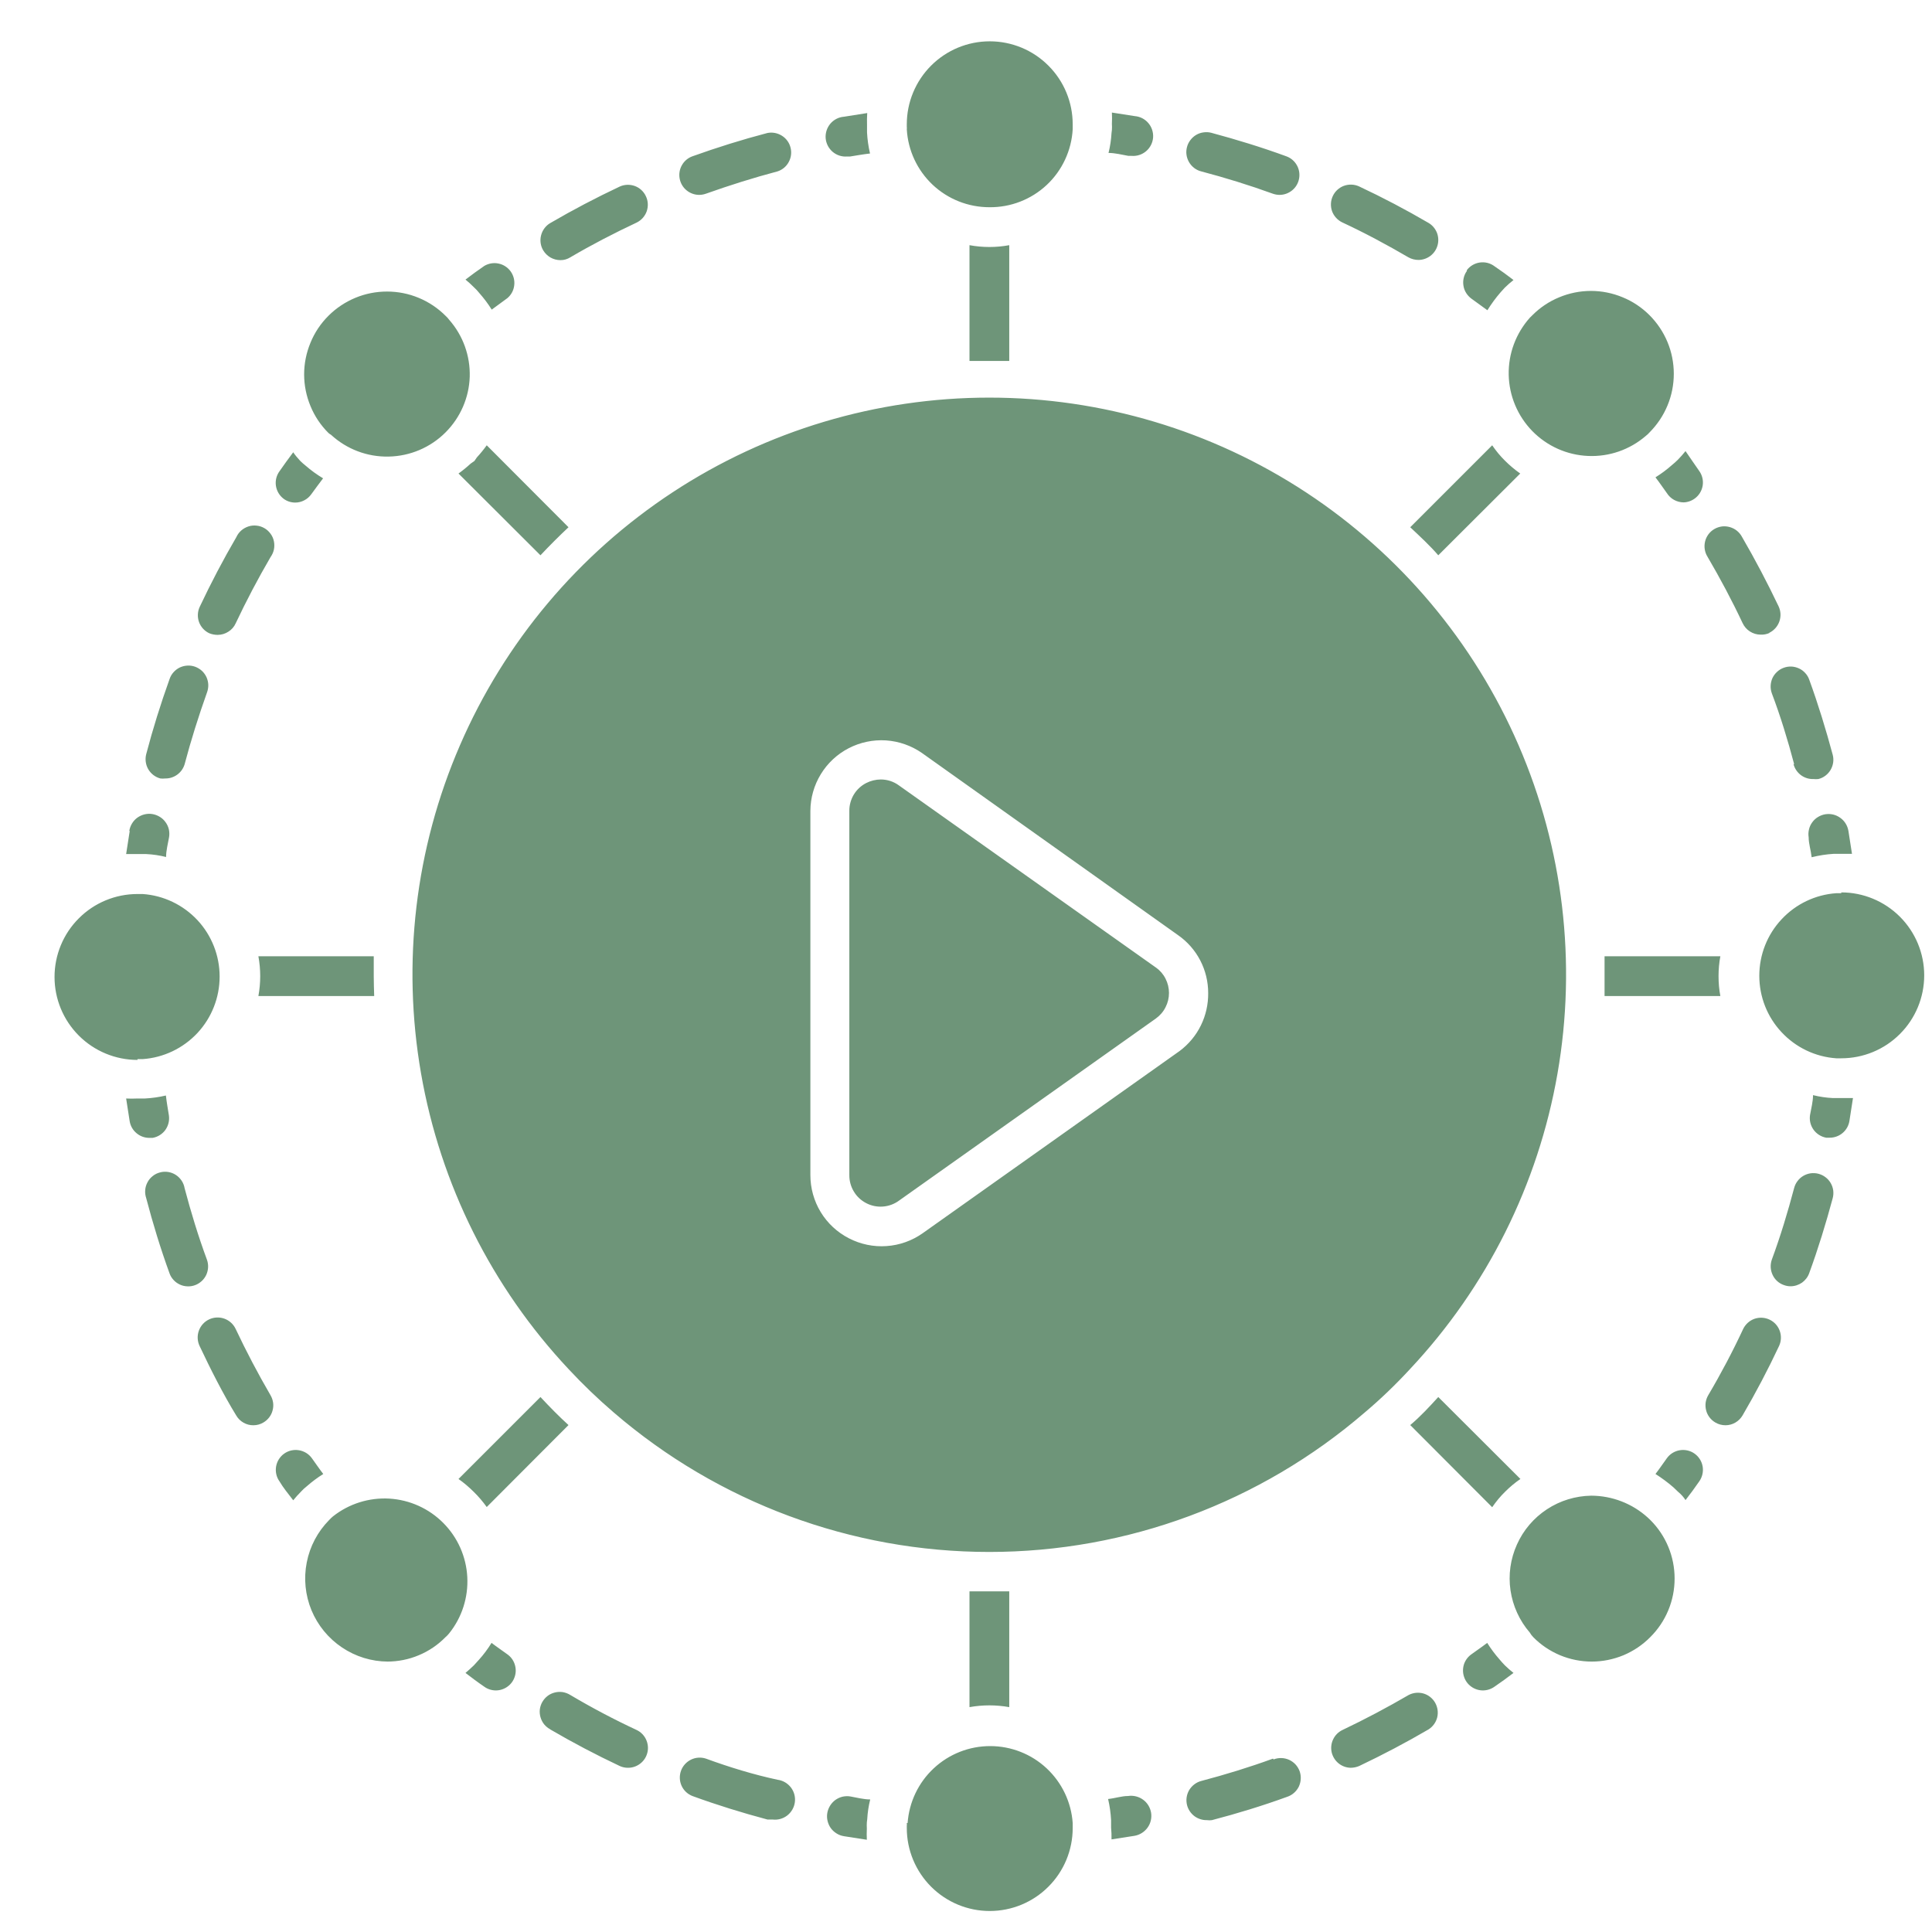 <svg width="31" height="31" viewBox="0 0 31 31" fill="none" xmlns="http://www.w3.org/2000/svg">
<path d="M15.875 3.325C15.536 3.325 15.21 3.196 14.963 2.963C14.717 2.73 14.569 2.412 14.55 2.074C14.552 2.061 14.552 2.048 14.55 2.035V1.994C14.55 1.641 14.691 1.302 14.94 1.053C15.19 0.803 15.528 0.663 15.881 0.663C16.234 0.663 16.573 0.803 16.822 1.053C17.072 1.302 17.212 1.641 17.212 1.994V2.029C17.211 2.044 17.211 2.059 17.212 2.074C17.193 2.414 17.044 2.735 16.795 2.968C16.546 3.201 16.216 3.329 15.875 3.325ZM16.194 27.392V25.534H15.875H15.556V27.392C15.767 27.354 15.983 27.354 16.194 27.392ZM9.122 8.46L7.81 7.145C7.761 7.213 7.708 7.278 7.651 7.34L7.612 7.397L7.552 7.439C7.49 7.496 7.425 7.549 7.357 7.598L8.672 8.91C8.815 8.757 8.969 8.604 9.122 8.46ZM24.151 23.935C24.226 23.86 24.308 23.791 24.396 23.731L23.078 22.416C22.938 22.57 22.785 22.735 22.628 22.866L23.943 24.184C24.004 24.095 24.073 24.011 24.151 23.935ZM5.997 15.663C5.997 15.558 5.997 15.449 5.997 15.344H4.146C4.185 15.555 4.185 15.771 4.146 15.982H6.004C6.001 15.877 5.997 15.772 5.997 15.663ZM27.575 15.663C27.575 15.556 27.584 15.449 27.604 15.344H25.746C25.746 15.449 25.746 15.558 25.746 15.663C25.746 15.768 25.746 15.877 25.746 15.982H27.604C27.584 15.877 27.575 15.77 27.575 15.663ZM8.672 22.416L7.357 23.731C7.445 23.793 7.527 23.863 7.603 23.939C7.679 24.013 7.748 24.095 7.81 24.181L9.122 22.866C8.965 22.723 8.815 22.57 8.672 22.416ZM24.393 7.598C24.305 7.536 24.223 7.467 24.147 7.391C24.071 7.316 24.003 7.233 23.943 7.145L22.628 8.46C22.781 8.604 22.947 8.757 23.078 8.91L24.393 7.598ZM14.55 29.252C14.552 29.267 14.552 29.282 14.55 29.297V29.332C14.55 29.685 14.691 30.024 14.94 30.273C15.19 30.523 15.528 30.663 15.881 30.663C16.234 30.663 16.573 30.523 16.822 30.273C17.072 30.024 17.212 29.685 17.212 29.332V29.291C17.212 29.291 17.212 29.259 17.212 29.252C17.189 28.917 17.039 28.603 16.794 28.374C16.548 28.144 16.224 28.017 15.888 28.017C15.552 28.017 15.228 28.144 14.982 28.374C14.736 28.603 14.587 28.917 14.563 29.252H14.55ZM15.556 5.792H15.875H16.194V3.934C15.983 3.973 15.767 3.973 15.556 3.934V5.792ZM5.311 6.976C5.563 7.208 5.895 7.334 6.238 7.326C6.581 7.319 6.907 7.18 7.149 6.938C7.387 6.7 7.526 6.381 7.537 6.046C7.547 5.71 7.429 5.383 7.207 5.131C7.19 5.108 7.171 5.086 7.149 5.067C7.026 4.944 6.88 4.846 6.718 4.779C6.557 4.712 6.384 4.678 6.21 4.678C6.035 4.678 5.862 4.712 5.701 4.779C5.54 4.846 5.393 4.944 5.27 5.067C5.146 5.191 5.048 5.337 4.982 5.499C4.915 5.66 4.88 5.833 4.88 6.007C4.88 6.182 4.915 6.355 4.982 6.516C5.048 6.677 5.146 6.824 5.27 6.947C5.282 6.958 5.296 6.968 5.311 6.976ZM24.601 26.268C24.723 26.393 24.87 26.491 25.031 26.559C25.192 26.626 25.366 26.661 25.54 26.661C25.715 26.661 25.888 26.626 26.05 26.559C26.211 26.491 26.357 26.393 26.48 26.268C26.604 26.145 26.702 25.999 26.769 25.837C26.836 25.676 26.87 25.503 26.87 25.328C26.87 25.154 26.836 24.981 26.769 24.82C26.702 24.658 26.604 24.512 26.48 24.389L26.439 24.35C26.191 24.125 25.868 24 25.532 23.999C25.28 24.003 25.033 24.078 24.822 24.217C24.61 24.356 24.443 24.552 24.34 24.783C24.236 25.014 24.2 25.269 24.237 25.519C24.274 25.769 24.381 26.004 24.546 26.195C24.561 26.221 24.58 26.246 24.601 26.268ZM2.206 16.994H2.247H2.289C2.624 16.971 2.938 16.821 3.168 16.575C3.397 16.329 3.524 16.006 3.524 15.669C3.524 15.333 3.397 15.01 3.168 14.764C2.938 14.518 2.624 14.368 2.289 14.345H2.241H2.206C1.853 14.345 1.514 14.485 1.265 14.735C1.015 14.984 0.875 15.323 0.875 15.676C0.875 16.029 1.015 16.367 1.265 16.617C1.514 16.866 1.853 17.007 2.206 17.007V16.994ZM29.544 14.332H29.503H29.464C29.129 14.355 28.815 14.505 28.586 14.751C28.356 14.997 28.229 15.32 28.229 15.657C28.229 15.993 28.356 16.317 28.586 16.562C28.815 16.808 29.129 16.958 29.464 16.981H29.509H29.544C29.897 16.981 30.236 16.841 30.485 16.591C30.735 16.342 30.875 16.003 30.875 15.65C30.875 15.297 30.735 14.959 30.485 14.709C30.236 14.46 29.897 14.319 29.544 14.319V14.332ZM6.211 26.661C6.386 26.661 6.559 26.627 6.72 26.559C6.881 26.492 7.027 26.393 7.149 26.268C7.163 26.256 7.176 26.244 7.188 26.23L7.207 26.208C7.412 25.953 7.515 25.631 7.498 25.305C7.481 24.978 7.344 24.669 7.113 24.437C6.883 24.205 6.575 24.066 6.248 24.046C5.922 24.027 5.6 24.128 5.343 24.331C5.322 24.349 5.301 24.368 5.282 24.389C5.098 24.575 4.972 24.812 4.922 25.07C4.871 25.328 4.898 25.595 4.998 25.838C5.099 26.08 5.269 26.288 5.487 26.434C5.705 26.581 5.961 26.66 6.224 26.661H6.211ZM26.407 6.995C26.429 6.978 26.45 6.959 26.468 6.938C26.591 6.814 26.689 6.668 26.756 6.506C26.823 6.345 26.857 6.172 26.857 5.998C26.857 5.823 26.823 5.65 26.756 5.489C26.689 5.328 26.591 5.181 26.468 5.058C26.344 4.934 26.198 4.836 26.036 4.77C25.875 4.703 25.702 4.668 25.528 4.668C25.353 4.668 25.18 4.703 25.019 4.77C24.858 4.836 24.711 4.934 24.588 5.058L24.549 5.096C24.323 5.348 24.201 5.676 24.208 6.014C24.215 6.352 24.351 6.675 24.587 6.917C24.824 7.159 25.144 7.302 25.482 7.316C25.82 7.331 26.151 7.216 26.407 6.995ZM7.689 4.7C7.763 4.784 7.831 4.873 7.89 4.968L8.142 4.783C8.203 4.731 8.242 4.659 8.251 4.579C8.261 4.5 8.24 4.42 8.194 4.355C8.147 4.29 8.078 4.245 8 4.229C7.922 4.212 7.841 4.226 7.772 4.266C7.67 4.336 7.568 4.41 7.469 4.486C7.516 4.524 7.56 4.565 7.603 4.608C7.634 4.636 7.663 4.667 7.689 4.7ZM10.216 3.571C10.291 3.534 10.349 3.469 10.377 3.39C10.404 3.311 10.4 3.224 10.364 3.149C10.329 3.073 10.265 3.014 10.187 2.985C10.108 2.956 10.021 2.959 9.945 2.993C9.565 3.172 9.189 3.369 8.828 3.58C8.755 3.623 8.703 3.694 8.682 3.776C8.661 3.858 8.673 3.945 8.716 4.017C8.745 4.065 8.785 4.104 8.833 4.132C8.881 4.159 8.936 4.174 8.991 4.174C9.047 4.175 9.103 4.159 9.151 4.129C9.492 3.928 9.856 3.74 10.216 3.571ZM12.313 2.134C11.908 2.24 11.503 2.367 11.11 2.508C11.04 2.533 10.98 2.583 10.943 2.648C10.905 2.713 10.892 2.789 10.905 2.863C10.918 2.937 10.956 3.004 11.014 3.052C11.071 3.1 11.144 3.127 11.219 3.127C11.256 3.127 11.292 3.12 11.327 3.108C11.704 2.974 12.09 2.852 12.476 2.75C12.553 2.725 12.618 2.671 12.656 2.599C12.695 2.528 12.705 2.444 12.684 2.366C12.664 2.287 12.614 2.22 12.545 2.177C12.476 2.134 12.393 2.118 12.313 2.134ZM13.909 1.815L13.542 1.873C13.457 1.879 13.379 1.92 13.324 1.984C13.269 2.049 13.242 2.133 13.248 2.217C13.255 2.302 13.295 2.38 13.36 2.436C13.425 2.491 13.508 2.518 13.593 2.511H13.641C13.743 2.495 13.845 2.476 13.96 2.463C13.934 2.352 13.918 2.239 13.912 2.125V2.074V2.007C13.91 1.942 13.911 1.877 13.915 1.812L13.909 1.815ZM2.081 13.336L2.024 13.704H2.206H2.346C2.454 13.709 2.561 13.725 2.665 13.751C2.665 13.646 2.694 13.541 2.713 13.432C2.72 13.39 2.718 13.348 2.709 13.306C2.699 13.265 2.681 13.226 2.656 13.192C2.631 13.157 2.6 13.128 2.563 13.106C2.527 13.084 2.487 13.069 2.445 13.062C2.403 13.055 2.36 13.057 2.319 13.067C2.278 13.077 2.239 13.095 2.205 13.119C2.17 13.144 2.141 13.176 2.119 13.212C2.097 13.248 2.082 13.288 2.075 13.33L2.081 13.336ZM2.962 12.264C3.064 11.878 3.186 11.492 3.32 11.115C3.335 11.075 3.343 11.033 3.342 10.99C3.341 10.948 3.331 10.906 3.314 10.867C3.296 10.828 3.271 10.793 3.24 10.764C3.208 10.735 3.171 10.713 3.131 10.698C3.091 10.684 3.049 10.677 3.006 10.68C2.963 10.682 2.922 10.693 2.883 10.711C2.845 10.73 2.811 10.756 2.783 10.788C2.754 10.82 2.733 10.858 2.72 10.898C2.579 11.291 2.452 11.696 2.346 12.101C2.325 12.183 2.337 12.27 2.379 12.343C2.422 12.416 2.491 12.469 2.573 12.491C2.599 12.494 2.626 12.494 2.653 12.491C2.722 12.492 2.789 12.47 2.845 12.429C2.901 12.388 2.942 12.33 2.962 12.264ZM3.492 10.187C3.553 10.187 3.613 10.169 3.664 10.136C3.716 10.104 3.757 10.057 3.782 10.001C3.952 9.641 4.14 9.283 4.341 8.939C4.367 8.902 4.386 8.861 4.395 8.818C4.404 8.774 4.404 8.729 4.395 8.685C4.386 8.641 4.368 8.6 4.341 8.564C4.315 8.528 4.282 8.497 4.243 8.475C4.205 8.453 4.162 8.438 4.117 8.434C4.073 8.429 4.028 8.433 3.986 8.447C3.943 8.461 3.904 8.483 3.87 8.513C3.837 8.542 3.81 8.579 3.792 8.619C3.581 8.98 3.384 9.357 3.205 9.736C3.169 9.813 3.165 9.901 3.193 9.98C3.222 10.06 3.281 10.125 3.358 10.161C3.4 10.178 3.446 10.187 3.492 10.187ZM4.705 7.257C4.631 7.356 4.558 7.455 4.488 7.557C4.437 7.624 4.415 7.71 4.427 7.793C4.439 7.877 4.484 7.953 4.552 8.004C4.605 8.043 4.67 8.064 4.737 8.064C4.787 8.064 4.837 8.052 4.882 8.028C4.927 8.005 4.966 7.971 4.995 7.93C5.056 7.844 5.12 7.761 5.184 7.675C5.084 7.615 4.99 7.547 4.903 7.471C4.872 7.447 4.844 7.421 4.816 7.394C4.772 7.346 4.734 7.301 4.705 7.257ZM4.705 24.073C4.744 24.025 4.785 23.979 4.829 23.935C4.858 23.903 4.89 23.873 4.925 23.846C5.007 23.774 5.094 23.709 5.187 23.651C5.123 23.568 5.065 23.482 5.005 23.399C4.956 23.33 4.881 23.284 4.798 23.27C4.714 23.256 4.629 23.275 4.56 23.324C4.491 23.373 4.444 23.448 4.43 23.531C4.416 23.615 4.435 23.701 4.485 23.77C4.545 23.872 4.619 23.961 4.705 24.073ZM2.72 20.431C2.734 20.471 2.756 20.507 2.785 20.538C2.813 20.569 2.847 20.593 2.885 20.611C2.923 20.629 2.965 20.639 3.007 20.64C3.049 20.642 3.09 20.636 3.13 20.621C3.169 20.607 3.205 20.584 3.236 20.556C3.267 20.528 3.292 20.493 3.31 20.455C3.327 20.417 3.337 20.376 3.339 20.334C3.341 20.292 3.334 20.25 3.32 20.211C3.182 19.838 3.064 19.451 2.962 19.065C2.955 19.022 2.938 18.98 2.914 18.944C2.889 18.907 2.858 18.876 2.821 18.852C2.784 18.828 2.742 18.812 2.698 18.805C2.655 18.798 2.611 18.8 2.568 18.812C2.525 18.823 2.485 18.842 2.451 18.87C2.416 18.897 2.387 18.931 2.367 18.97C2.346 19.009 2.333 19.051 2.33 19.095C2.326 19.139 2.332 19.183 2.346 19.225C2.452 19.63 2.576 20.035 2.72 20.431ZM3.789 22.71C3.817 22.759 3.857 22.799 3.906 22.827C3.955 22.855 4.01 22.87 4.066 22.869C4.123 22.869 4.178 22.854 4.226 22.825C4.262 22.804 4.294 22.776 4.32 22.742C4.345 22.709 4.364 22.671 4.374 22.63C4.385 22.589 4.388 22.547 4.382 22.506C4.376 22.464 4.362 22.424 4.341 22.388C4.14 22.043 3.952 21.685 3.782 21.325C3.746 21.248 3.681 21.188 3.601 21.159C3.522 21.13 3.433 21.134 3.356 21.17C3.279 21.206 3.22 21.271 3.191 21.351C3.162 21.431 3.166 21.519 3.202 21.596C3.38 21.973 3.578 22.365 3.789 22.71ZM2.394 18.258H2.448C2.53 18.244 2.604 18.198 2.653 18.131C2.701 18.063 2.722 17.98 2.71 17.897C2.694 17.795 2.675 17.693 2.662 17.578C2.551 17.604 2.438 17.62 2.324 17.626H2.279H2.203C2.143 17.629 2.083 17.629 2.024 17.626L2.081 17.993C2.094 18.067 2.132 18.134 2.19 18.182C2.247 18.231 2.319 18.257 2.394 18.258ZM13.915 29.192C13.921 29.084 13.937 28.977 13.963 28.873C13.858 28.873 13.753 28.844 13.644 28.825C13.602 28.818 13.559 28.82 13.518 28.829C13.477 28.839 13.438 28.857 13.403 28.882C13.369 28.907 13.34 28.939 13.318 28.975C13.296 29.011 13.281 29.051 13.274 29.093C13.267 29.135 13.269 29.178 13.279 29.219C13.289 29.26 13.306 29.299 13.331 29.334C13.356 29.368 13.388 29.397 13.424 29.419C13.46 29.442 13.5 29.456 13.542 29.463L13.909 29.52C13.906 29.46 13.906 29.399 13.909 29.339C13.907 29.306 13.907 29.273 13.909 29.24L13.915 29.192ZM8.828 27.749C9.189 27.96 9.565 28.158 9.945 28.337C9.987 28.356 10.033 28.366 10.079 28.365C10.151 28.365 10.221 28.34 10.277 28.295C10.334 28.25 10.373 28.187 10.389 28.116C10.405 28.046 10.396 27.973 10.365 27.908C10.334 27.843 10.281 27.79 10.216 27.759C9.853 27.59 9.495 27.401 9.151 27.197C9.114 27.174 9.074 27.159 9.031 27.151C8.989 27.145 8.945 27.146 8.903 27.157C8.862 27.167 8.822 27.185 8.788 27.211C8.753 27.237 8.725 27.27 8.703 27.307C8.681 27.344 8.668 27.385 8.662 27.428C8.657 27.471 8.661 27.514 8.673 27.555C8.685 27.597 8.705 27.635 8.732 27.669C8.76 27.702 8.793 27.729 8.831 27.749H8.828ZM11.327 28.218C11.248 28.192 11.162 28.198 11.088 28.234C11.013 28.271 10.955 28.335 10.927 28.413C10.899 28.491 10.902 28.577 10.936 28.653C10.97 28.729 11.033 28.788 11.11 28.818C11.503 28.962 11.908 29.087 12.313 29.195H12.393C12.478 29.206 12.563 29.183 12.631 29.131C12.698 29.079 12.743 29.002 12.754 28.917C12.765 28.833 12.742 28.747 12.69 28.68C12.637 28.612 12.561 28.568 12.476 28.557C12.09 28.474 11.704 28.356 11.327 28.218ZM7.954 27.124C8.022 27.124 8.088 27.103 8.143 27.063C8.199 27.023 8.24 26.966 8.26 26.901C8.281 26.837 8.28 26.767 8.258 26.702C8.237 26.638 8.195 26.582 8.139 26.543C8.056 26.482 7.97 26.425 7.887 26.361C7.827 26.459 7.759 26.55 7.682 26.635L7.603 26.722C7.558 26.766 7.513 26.805 7.469 26.843C7.568 26.919 7.666 26.993 7.769 27.063C7.822 27.102 7.887 27.123 7.954 27.124ZM23.796 27.124C23.863 27.123 23.927 27.102 23.981 27.063C24.084 26.993 24.186 26.919 24.285 26.843C24.237 26.805 24.191 26.765 24.147 26.722C24.116 26.69 24.086 26.657 24.058 26.623C23.986 26.541 23.921 26.454 23.863 26.361C23.78 26.425 23.694 26.482 23.611 26.543C23.555 26.582 23.513 26.638 23.491 26.702C23.47 26.767 23.469 26.837 23.49 26.901C23.51 26.966 23.551 27.023 23.607 27.063C23.662 27.103 23.728 27.124 23.796 27.124ZM21.671 28.365C21.718 28.365 21.765 28.355 21.808 28.337C22.185 28.158 22.561 27.96 22.922 27.749C22.991 27.705 23.041 27.636 23.061 27.556C23.08 27.476 23.068 27.392 23.027 27.32C22.986 27.249 22.919 27.196 22.84 27.173C22.761 27.151 22.676 27.159 22.603 27.197C22.258 27.398 21.901 27.587 21.54 27.759C21.475 27.79 21.423 27.842 21.392 27.907C21.36 27.972 21.352 28.045 21.367 28.115C21.383 28.185 21.422 28.248 21.477 28.293C21.533 28.339 21.602 28.364 21.674 28.365H21.671ZM20.426 28.218C20.049 28.356 19.663 28.474 19.277 28.576C19.236 28.586 19.198 28.605 19.165 28.63C19.131 28.655 19.103 28.687 19.081 28.723C19.06 28.759 19.046 28.799 19.04 28.841C19.034 28.882 19.037 28.925 19.047 28.965C19.065 29.035 19.107 29.097 19.165 29.141C19.223 29.184 19.294 29.207 19.366 29.205C19.393 29.209 19.42 29.209 19.446 29.205C19.852 29.099 20.257 28.975 20.653 28.831C20.693 28.818 20.731 28.796 20.763 28.768C20.795 28.74 20.821 28.706 20.84 28.668C20.858 28.629 20.869 28.587 20.871 28.545C20.874 28.502 20.867 28.46 20.853 28.419C20.838 28.379 20.816 28.343 20.787 28.311C20.758 28.28 20.723 28.255 20.684 28.237C20.645 28.22 20.603 28.21 20.56 28.209C20.518 28.208 20.475 28.215 20.436 28.231L20.426 28.218ZM17.835 29.514L18.202 29.457C18.286 29.443 18.362 29.396 18.412 29.327C18.463 29.258 18.483 29.171 18.47 29.087C18.456 29.002 18.41 28.926 18.34 28.876C18.271 28.826 18.184 28.805 18.099 28.818C17.997 28.818 17.895 28.854 17.78 28.866C17.806 28.977 17.822 29.091 17.828 29.205V29.256V29.323C17.834 29.386 17.836 29.45 17.835 29.514ZM29.302 18.255H29.356C29.432 18.256 29.507 18.229 29.565 18.18C29.624 18.131 29.663 18.062 29.675 17.986L29.732 17.619H29.55H29.436H29.41C29.302 17.614 29.196 17.598 29.091 17.572C29.091 17.677 29.062 17.782 29.043 17.891C29.03 17.973 29.05 18.057 29.098 18.125C29.146 18.193 29.22 18.24 29.302 18.255ZM27.971 21.322C27.802 21.685 27.613 22.043 27.409 22.388C27.388 22.424 27.374 22.464 27.368 22.506C27.363 22.547 27.365 22.589 27.376 22.63C27.386 22.671 27.405 22.709 27.43 22.742C27.456 22.776 27.488 22.804 27.524 22.825C27.573 22.854 27.629 22.869 27.687 22.869C27.742 22.869 27.797 22.854 27.845 22.826C27.893 22.798 27.933 22.758 27.961 22.71C28.172 22.349 28.37 21.973 28.548 21.593C28.582 21.517 28.585 21.43 28.556 21.352C28.527 21.273 28.468 21.209 28.393 21.174C28.317 21.138 28.23 21.134 28.151 21.161C28.073 21.189 28.008 21.247 27.971 21.322ZM28.788 19.062C28.686 19.448 28.568 19.838 28.43 20.211C28.402 20.291 28.406 20.378 28.442 20.455C28.477 20.532 28.542 20.591 28.622 20.619C28.657 20.632 28.693 20.639 28.73 20.639C28.796 20.639 28.86 20.618 28.914 20.581C28.967 20.543 29.008 20.49 29.03 20.428C29.174 20.035 29.298 19.63 29.407 19.225C29.418 19.184 29.42 19.142 29.415 19.1C29.409 19.058 29.395 19.018 29.374 18.982C29.353 18.946 29.325 18.914 29.291 18.889C29.258 18.863 29.219 18.845 29.179 18.834C29.138 18.823 29.096 18.821 29.054 18.826C29.012 18.832 28.972 18.846 28.936 18.867C28.9 18.888 28.868 18.916 28.843 18.95C28.817 18.983 28.799 19.021 28.788 19.062ZM27.045 24.07C27.122 23.971 27.195 23.872 27.265 23.77C27.314 23.701 27.334 23.615 27.32 23.531C27.306 23.448 27.259 23.373 27.19 23.324C27.121 23.275 27.036 23.256 26.952 23.27C26.869 23.284 26.794 23.33 26.745 23.399C26.685 23.482 26.627 23.568 26.563 23.651C26.664 23.715 26.761 23.787 26.851 23.865L26.924 23.935C26.978 23.98 27.017 24.025 27.045 24.07ZM27.007 8.061C27.073 8.061 27.138 8.039 27.192 8C27.26 7.951 27.306 7.877 27.32 7.794C27.334 7.711 27.314 7.625 27.265 7.557C27.195 7.455 27.122 7.352 27.045 7.238C27.007 7.286 26.967 7.331 26.924 7.375C26.893 7.406 26.86 7.436 26.825 7.464C26.744 7.536 26.656 7.601 26.563 7.659C26.627 7.742 26.685 7.828 26.745 7.911C26.774 7.957 26.814 7.995 26.861 8.021C26.909 8.047 26.962 8.061 27.017 8.061H27.007ZM28.778 12.261C28.796 12.331 28.838 12.393 28.896 12.437C28.954 12.48 29.025 12.503 29.097 12.5C29.124 12.503 29.151 12.503 29.177 12.5C29.218 12.49 29.256 12.472 29.29 12.446C29.323 12.421 29.352 12.389 29.373 12.353C29.394 12.317 29.408 12.277 29.414 12.236C29.42 12.194 29.418 12.152 29.407 12.111C29.298 11.706 29.174 11.3 29.03 10.905C29.016 10.865 28.994 10.829 28.965 10.798C28.937 10.767 28.903 10.742 28.865 10.725C28.826 10.707 28.785 10.697 28.743 10.695C28.701 10.694 28.66 10.7 28.62 10.715C28.581 10.729 28.545 10.751 28.514 10.78C28.483 10.808 28.458 10.842 28.44 10.88C28.423 10.918 28.413 10.96 28.411 11.002C28.409 11.043 28.416 11.085 28.43 11.125C28.568 11.489 28.686 11.875 28.788 12.261H28.778ZM28.386 10.155C28.462 10.119 28.521 10.054 28.55 9.974C28.579 9.894 28.575 9.807 28.539 9.73C28.36 9.354 28.162 8.977 27.952 8.616C27.932 8.578 27.904 8.544 27.871 8.517C27.838 8.49 27.799 8.47 27.758 8.458C27.716 8.446 27.673 8.442 27.63 8.447C27.588 8.453 27.546 8.466 27.509 8.488C27.472 8.509 27.439 8.538 27.413 8.573C27.388 8.607 27.369 8.646 27.359 8.688C27.349 8.73 27.347 8.774 27.354 8.816C27.361 8.858 27.376 8.899 27.399 8.935C27.601 9.28 27.792 9.638 27.961 9.998C27.987 10.053 28.027 10.1 28.078 10.132C28.129 10.165 28.188 10.183 28.248 10.183C28.299 10.186 28.349 10.176 28.395 10.155H28.386ZM29.416 13.7H29.461H29.515H29.716L29.659 13.333C29.652 13.291 29.637 13.251 29.615 13.215C29.593 13.179 29.564 13.148 29.529 13.123C29.495 13.098 29.456 13.08 29.415 13.07C29.374 13.06 29.331 13.059 29.289 13.065C29.247 13.072 29.207 13.087 29.171 13.109C29.134 13.131 29.103 13.16 29.078 13.195C29.053 13.229 29.035 13.268 29.026 13.309C29.016 13.351 29.014 13.393 29.021 13.435C29.021 13.538 29.056 13.64 29.069 13.755C29.186 13.726 29.305 13.707 29.426 13.7H29.416ZM17.835 2.134C17.829 2.242 17.813 2.349 17.787 2.454C17.892 2.454 17.997 2.482 18.106 2.501H18.157C18.242 2.508 18.325 2.481 18.39 2.426C18.455 2.371 18.495 2.292 18.502 2.208C18.508 2.123 18.481 2.039 18.426 1.975C18.371 1.91 18.293 1.87 18.208 1.863L17.841 1.806C17.844 1.866 17.844 1.927 17.841 1.988C17.843 2.021 17.843 2.054 17.841 2.086L17.835 2.134ZM21.534 3.567C21.897 3.736 22.255 3.928 22.599 4.129C22.649 4.157 22.705 4.171 22.762 4.171C22.832 4.17 22.899 4.146 22.954 4.104C23.009 4.061 23.049 4.002 23.067 3.934C23.085 3.867 23.081 3.796 23.055 3.731C23.028 3.667 22.982 3.612 22.922 3.577C22.561 3.366 22.185 3.168 21.805 2.99C21.729 2.956 21.642 2.953 21.563 2.982C21.485 3.011 21.421 3.07 21.386 3.145C21.35 3.221 21.346 3.308 21.373 3.387C21.401 3.465 21.459 3.53 21.534 3.567ZM19.274 2.75C19.66 2.852 20.046 2.971 20.423 3.108C20.458 3.12 20.494 3.127 20.531 3.127C20.606 3.127 20.679 3.1 20.736 3.052C20.794 3.004 20.832 2.937 20.845 2.863C20.858 2.789 20.845 2.713 20.807 2.648C20.77 2.583 20.71 2.533 20.64 2.508C20.247 2.364 19.842 2.24 19.437 2.131C19.396 2.12 19.354 2.118 19.312 2.124C19.27 2.129 19.23 2.143 19.194 2.164C19.158 2.185 19.126 2.214 19.101 2.247C19.075 2.281 19.056 2.319 19.046 2.359C19.035 2.4 19.032 2.442 19.038 2.484C19.044 2.526 19.058 2.566 19.079 2.602C19.1 2.638 19.128 2.67 19.162 2.696C19.195 2.721 19.233 2.74 19.274 2.75ZM23.538 4.346C23.513 4.38 23.495 4.419 23.486 4.46C23.476 4.501 23.475 4.543 23.482 4.585C23.488 4.626 23.503 4.666 23.526 4.702C23.548 4.737 23.577 4.768 23.611 4.793L23.866 4.978C23.929 4.877 23.999 4.781 24.077 4.691L24.144 4.617C24.189 4.573 24.235 4.532 24.285 4.493C24.186 4.416 24.084 4.343 23.981 4.273C23.914 4.222 23.829 4.2 23.745 4.212C23.661 4.224 23.585 4.269 23.535 4.336L23.538 4.346ZM18.549 15.526L14.423 12.602C14.339 12.54 14.237 12.507 14.132 12.507C14.051 12.508 13.972 12.527 13.899 12.564C13.817 12.606 13.748 12.67 13.7 12.749C13.653 12.828 13.627 12.919 13.628 13.011V18.855C13.627 18.947 13.652 19.039 13.7 19.118C13.747 19.198 13.816 19.262 13.899 19.305C13.981 19.348 14.074 19.367 14.166 19.36C14.259 19.353 14.348 19.321 14.423 19.266L18.546 16.343C18.611 16.296 18.665 16.235 18.701 16.163C18.738 16.092 18.757 16.013 18.757 15.933C18.757 15.853 18.738 15.774 18.701 15.702C18.665 15.631 18.611 15.569 18.546 15.523L18.549 15.526ZM21.897 22.665C20.222 24.108 18.084 24.902 15.873 24.902C13.662 24.902 11.525 24.108 9.849 22.665C9.595 22.447 9.353 22.215 9.125 21.97C7.889 20.653 7.066 19.004 6.756 17.225C6.446 15.446 6.662 13.616 7.38 11.959C8.097 10.302 9.283 8.891 10.793 7.899C12.302 6.908 14.068 6.38 15.873 6.38C17.679 6.38 19.445 6.908 20.954 7.899C22.463 8.891 23.65 10.302 24.367 11.959C25.084 13.616 25.301 15.446 24.991 17.225C24.681 19.004 23.858 20.653 22.622 21.97C22.395 22.216 22.153 22.449 21.897 22.665ZM19.386 15.934C19.386 15.752 19.343 15.573 19.259 15.411C19.175 15.249 19.053 15.11 18.904 15.006L14.793 12.082C14.623 11.964 14.423 11.894 14.216 11.88C14.009 11.867 13.802 11.91 13.617 12.006C13.433 12.101 13.278 12.246 13.17 12.423C13.062 12.6 13.004 12.803 13.003 13.011V18.855C13.003 19.064 13.06 19.27 13.169 19.449C13.278 19.628 13.434 19.773 13.621 19.869C13.807 19.965 14.016 20.009 14.225 19.994C14.434 19.98 14.635 19.908 14.806 19.787L18.929 16.863C19.073 16.755 19.19 16.615 19.269 16.453C19.348 16.292 19.388 16.114 19.386 15.934Z" fill="#6E9579"/>
</svg>
